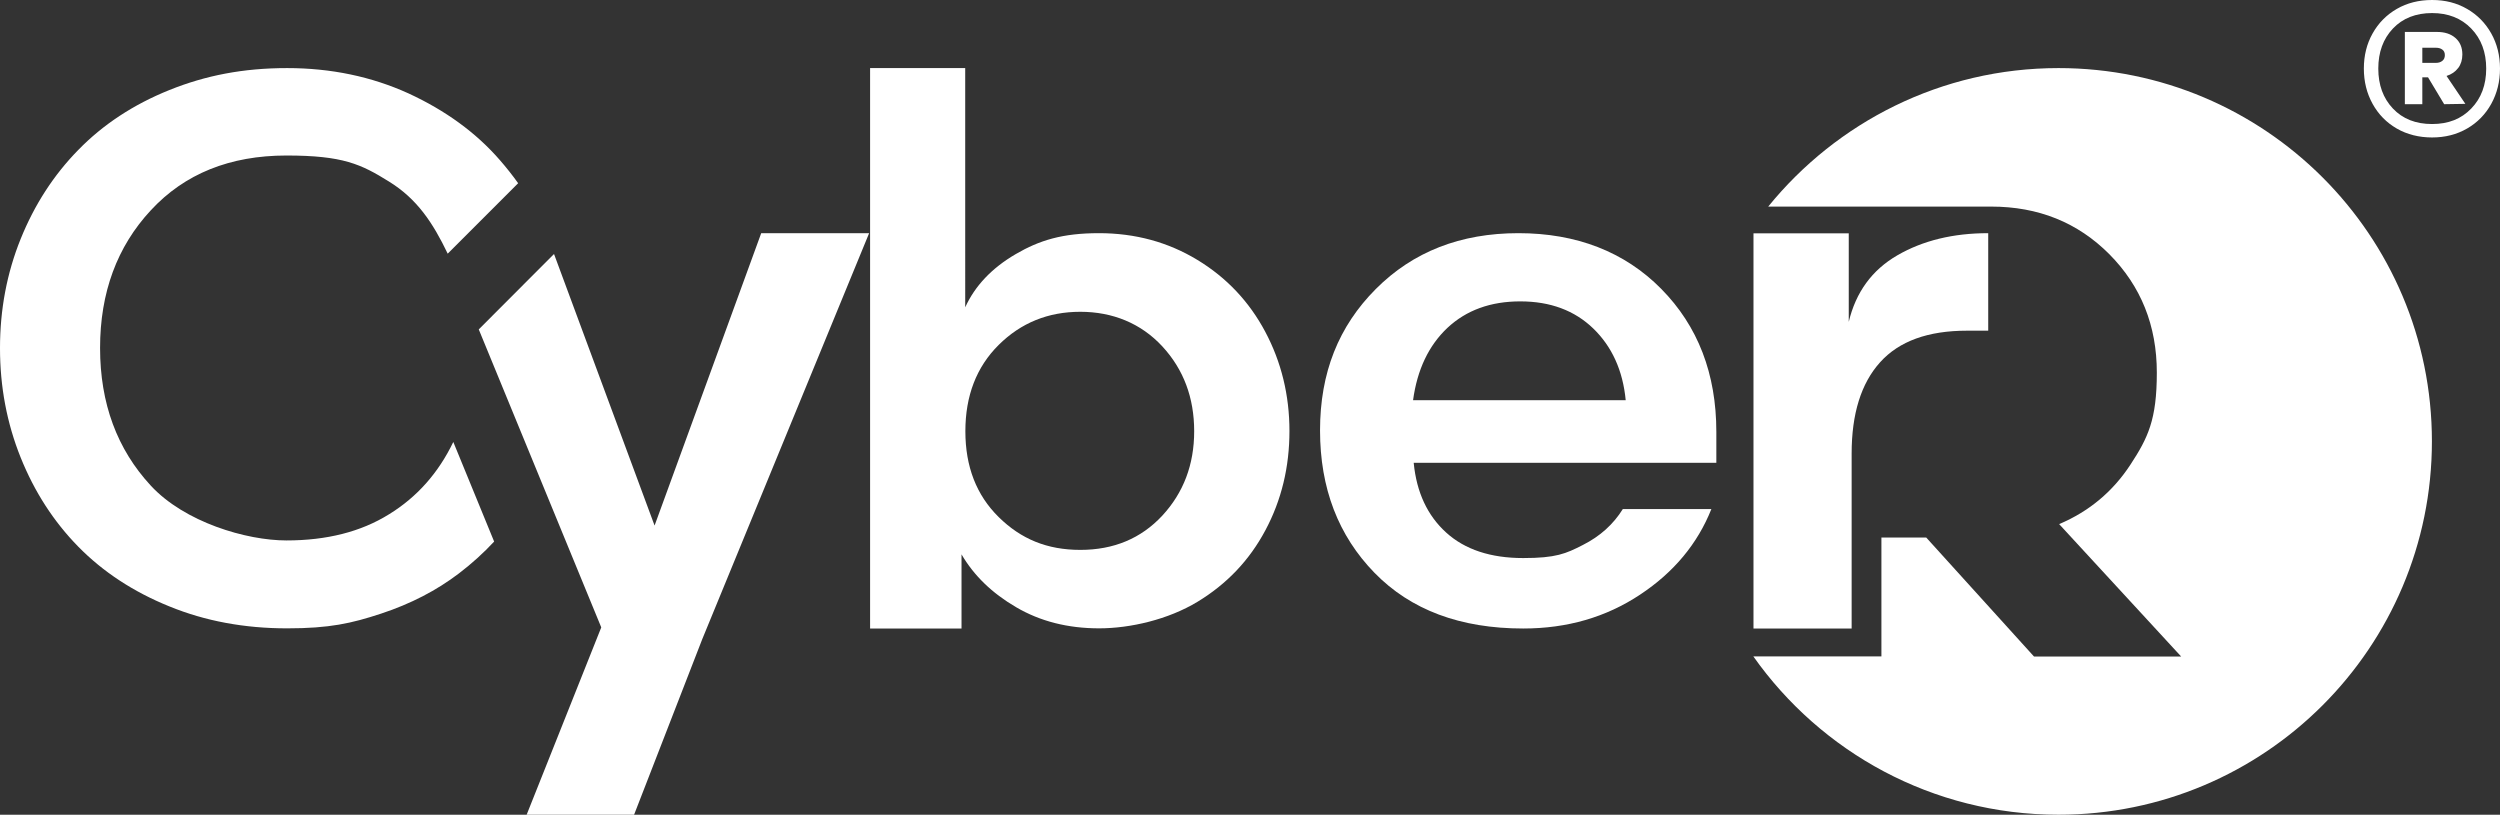 <?xml version="1.0" encoding="UTF-8"?>
<svg id="Layer_1" xmlns="http://www.w3.org/2000/svg" version="1.1" viewBox="0 0 1561.32 508.82">
  <rect x="0" y="0" width="1561.32" height="508.82" fill="#333333" stroke="none"/>
  <!-- Generator: Adobe Illustrator 29.7.1, SVG Export Plug-In . SVG Version: 2.1.1 Build 8)  -->
  <path d="M882.9,289.12c1.8,18.4,8.6,32.9,20.3,43.5s27.7,15.9,48.1,15.9,26.6-2.7,37.3-8.2c10.7-5.4,19-12.9,24.9-22.4h55.3c-8.6,21.6-23.4,39.5-44.6,53.5-21.1,14-45.4,21.1-72.9,21.1-39.3,0-70.3-11.6-92.9-34.8-22.6-23.2-34-52.8-34-88.9s11.6-65,34.8-88.3,52.9-34.9,89.1-34.9,66.3,11.6,89.2,34.8,34.4,53,34.4,89.3v19.3h-189v.1h0ZM949.5,188.22c-18.6,0-33.7,5.5-45.5,16.5-11.7,11-18.9,26.1-21.5,45.2h132.8c-1.8-18.6-8.6-33.5-20.3-44.8-11.6-11.2-26.8-16.9-45.5-16.9Z" fill="#fff"/>
  <path d="M790.2,207.22c-10-18.8-24.1-33.8-42.4-44.9-18.3-11.1-38.8-16.7-61.5-16.7s-37.1,4.4-52,13.1-25.4,19.8-31.5,33.2V42.52h-59.4v350h57.1v-8.8h0v-37.5c7.7,13.2,19,24.2,34.1,33,15,8.8,32.3,13.2,51.8,13.2s43.2-5.5,61.5-16.6,32.4-25.9,42.4-44.7c10-18.7,15-39.4,15-61.9s-5.1-43.2-15.1-62h0ZM725.9,322.02c-13.3,14.3-30.4,21.4-51.2,21.4s-37.1-6.8-51-20.5-20.8-31.5-20.8-53.6,6.9-40.1,20.8-53.9c13.9-13.8,30.9-20.7,51-20.7s37.9,7.2,51.2,21.6,19.9,32.1,19.9,53-6.7,38.4-19.9,52.7Z" fill="#fff"/>
  <path d="M242.9,321.22c-17.5,10.9-38.9,16.3-64,16.3s-63.6-11.4-84.7-34.2-31.7-51.4-31.7-86,10.6-63.3,31.7-86c21.1-22.8,49.4-34.2,84.7-34.2s46.6,5.4,64.1,16.3c17.5,10.8,27.4,25.8,36.6,45l44-44c-3.5-4.9-7.3-9.7-11.3-14.3-14.9-17.2-34-31.1-57.2-41.8-23.1-10.5-48.4-15.8-75.8-15.8s-50.9,4.6-73.5,13.7c-22.6,9.1-41.5,21.6-56.9,37.4-15.4,15.7-27.4,34.3-36,55.6S0,193.32,0,217.42s4.3,46.9,12.9,68.3c8.6,21.4,20.6,40,36,55.7s34.4,28.2,56.9,37.3c22.5,9.2,47,13.7,73.5,13.7s40.2-3.1,58.7-9.2,34.7-14.5,48.6-25.1c8-6.1,15.3-12.7,22-19.9l-25.5-62.2c-9.3,19.3-22.6,34.4-40.2,45.2h0Z" fill="#fff"/>
  <polygon points="475.4 145.62 408.8 328.22 346 158.62 299 205.72 375.5 391.82 328.9 508.82 396 508.82 438.6 399.12 542.8 145.62 475.4 145.62" fill="#fff"/>
  <path d="M1285.6,42.52c-73.2,0-138.5,33.8-181.3,86.5h139.2c29.5,0,54.1,9.9,73.9,29.8,19.7,19.9,29.6,44.5,29.6,73.9s-5.5,40.7-16.5,57.5c-11,16.8-25.8,29.2-44.5,37.1l76.2,82.7h-91.9l-67.3-74.3h-28v74.2h-80c42.2,59.8,111.8,98.9,190.6,98.9,128.8,0,233.2-104.4,233.2-233.2s-104.4-233.1-233.2-233.1Z" fill="#fff"/>
  <path d="M1185,159.42c-15.9,9.2-26,23.1-30.4,41.6v-51.5h0v-3.8h-59.5v246.8h61.3v-109.2c0-24.9,5.9-43.9,17.8-57.1,11.9-13.2,30-19.7,54.2-19.7h13.3v-60.9c-21.9,0-40.8,4.6-56.7,13.8h0Z" fill="#fff"/>
  <path d="M1540.74,5.56c6.42,3.71,11.46,8.81,15.12,15.33,3.64,6.5,5.46,13.83,5.46,21.93s-1.83,15.47-5.46,22.04c-3.64,6.58-8.68,11.71-15.12,15.43-6.44,3.71-13.71,5.56-21.83,5.56s-15.6-1.85-22.04-5.56-11.48-8.85-15.12-15.43c-3.64-6.58-5.46-13.93-5.46-22.04s1.81-15.43,5.46-21.93c3.64-6.5,8.68-11.62,15.12-15.33,6.42-3.71,13.79-5.56,22.04-5.56s15.39,1.85,21.83,5.56ZM1543.35,67.8c6.23-6.44,9.35-14.77,9.35-24.99s-3.12-18.54-9.35-24.99c-6.23-6.44-14.39-9.66-24.45-9.66s-18.37,3.21-24.45,9.66c-6.08,6.44-9.14,14.77-9.14,24.99s3.04,18.54,9.14,24.99c6.1,6.44,14.23,9.66,24.45,9.66s18.24-3.21,24.45-9.66ZM1535.16,42.51c-1.75,2.31-4.17,3.96-7.23,4.92l11.75,17.43-13.23.21-10.08-16.79h-3.56v16.79h-10.91V19.95h20.16c4.75,0,8.58,1.25,11.44,3.77,2.87,2.52,4.31,5.94,4.31,10.29,0,3.37-.88,6.19-2.62,8.5h-.04ZM1512.81,39.26h8.6c1.54,0,2.83-.42,3.89-1.25s1.58-2.02,1.58-3.58-.52-2.69-1.58-3.46c-1.06-.77-2.35-1.15-3.89-1.15h-8.6v9.44Z" fill="#fff"/>
</svg>